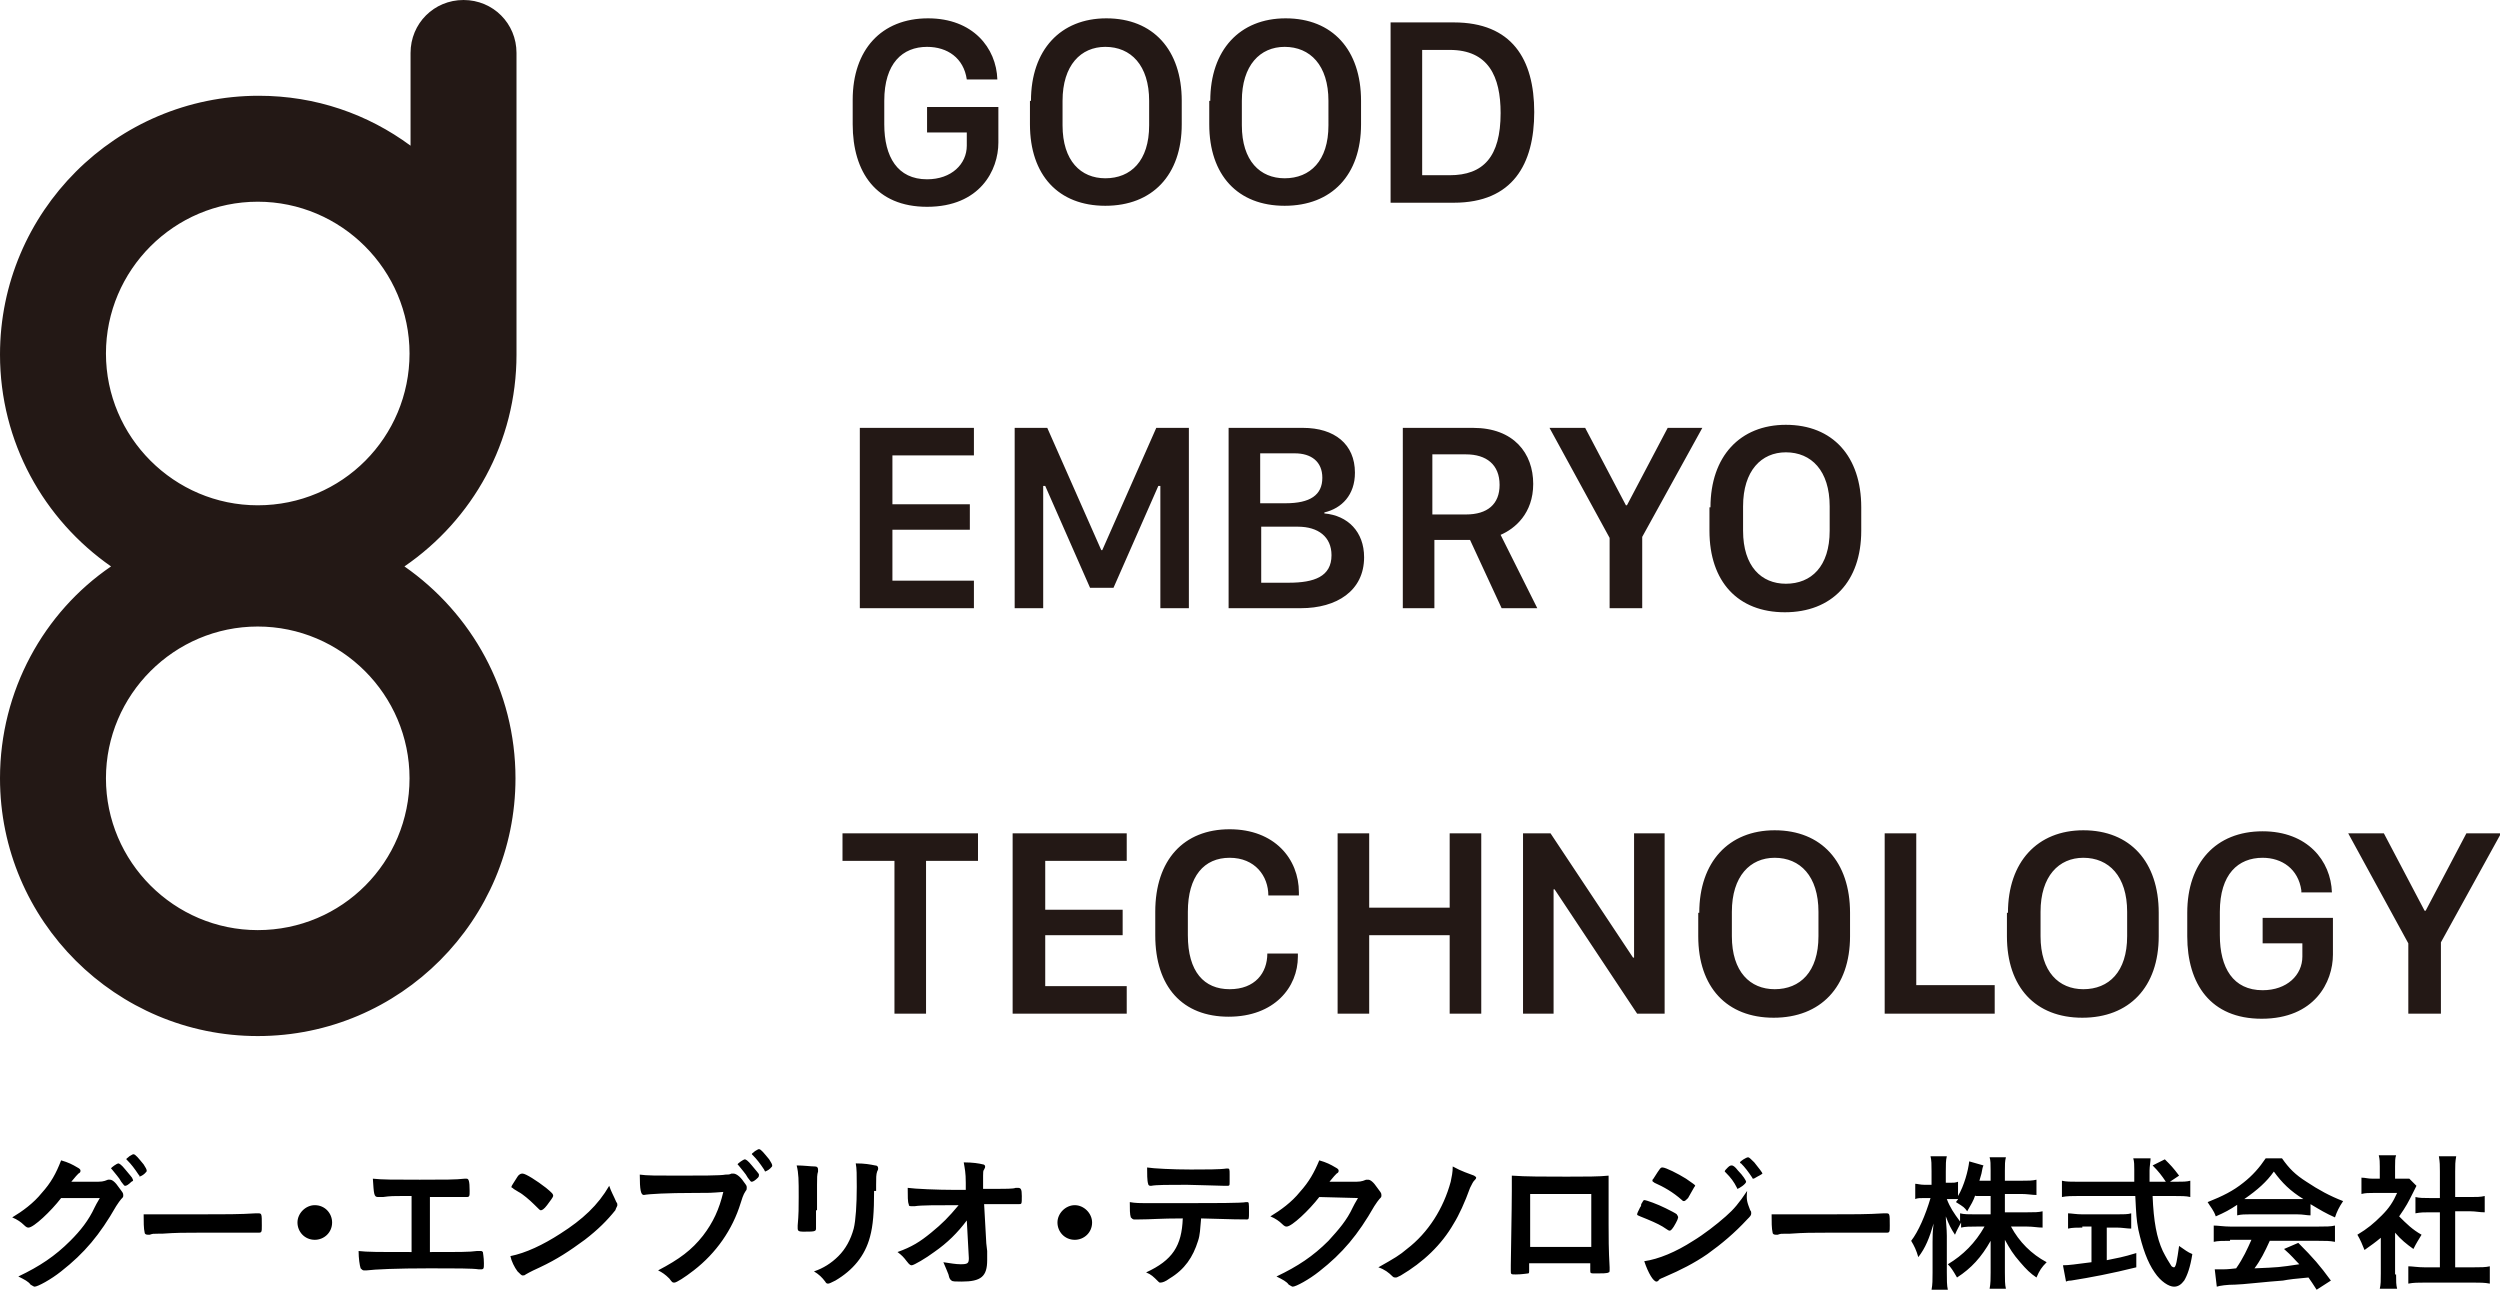 <svg xmlns="http://www.w3.org/2000/svg" viewBox="0 0 245.4 127.6"><path d="M50.7 34.8V5.2c0-2.9-2.3-5.2-5.2-5.2s-5.2 2.3-5.2 5.2v9.1c-4.2-3.1-9.3-4.9-14.9-4.9C11.4 9.4 0 20.8 0 34.8 0 43.4 4.3 51 10.9 55.6 4.3 60.1 0 67.8 0 76.4c0 14 11.4 25.3 25.3 25.3 14 0 25.3-11.4 25.3-25.3 0-8.6-4.3-16.2-10.9-20.8 6.7-4.6 11-12.2 11-20.8zM25.3 91.3c-8.2 0-14.9-6.7-14.9-14.9s6.7-14.9 14.9-14.9 14.9 6.7 14.9 14.9-6.6 14.9-14.9 14.9zm0-41.7c-8.2 0-14.9-6.7-14.9-14.9s6.7-14.9 14.9-14.9 14.9 6.7 14.9 14.9-6.6 14.9-14.9 14.9zM94.9 7.8C94.6 5.7 93 4.6 91 4.6c-2.4 0-4.2 1.6-4.2 5.3v2.3c0 3.2 1.3 5.4 4.2 5.4 2.4 0 3.9-1.5 3.9-3.3V13H91v-2.5h7V14c0 2.7-1.8 6.3-7 6.3-5 0-7.3-3.4-7.3-8.1V9.8c0-4.9 2.8-8 7.4-8 4.4 0 6.7 2.9 6.8 6h-3zm6.3 2.1c0-5 2.9-8.1 7.4-8.1 4.6 0 7.4 3.1 7.4 8.1v2.3c0 5-2.9 8-7.5 8s-7.4-3-7.4-8V9.9zm3.1 2.4c0 3.5 1.8 5.2 4.2 5.2 2.5 0 4.3-1.7 4.3-5.2V9.9c0-3.5-1.8-5.3-4.3-5.3-2.4 0-4.2 1.8-4.2 5.3v2.4zm14.5-2.4c0-5 2.9-8.1 7.4-8.1 4.6 0 7.4 3.1 7.4 8.1v2.3c0 5-2.9 8-7.5 8s-7.4-3-7.4-8V9.9zm3.1 2.4c0 3.5 1.8 5.2 4.2 5.2 2.5 0 4.3-1.7 4.3-5.2V9.9c0-3.5-1.8-5.3-4.3-5.3-2.4 0-4.2 1.8-4.2 5.3v2.4zm20.8-10.1c5.7 0 7.9 3.6 7.9 8.8 0 5.1-2.1 8.9-7.9 8.9h-6.2V2.2h6.2zm-3.1 15h2.7c3.3 0 5-1.8 5-6.1 0-3.6-1.2-6.2-5-6.2h-2.7v12.3zM95.5 59.7H84.4V42h11.2v2.7h-8v4.8h7.6V52h-7.6v5h8v2.7zm4.1 0V42h3.2l5.3 12h.1l5.3-12h3.2v17.7h-2.8v-12h-.2l-4.4 10H107l-4.4-10h-.2v12h-2.8zM120.7 42h7.2c3.1 0 5.1 1.6 5.1 4.4 0 2.2-1.3 3.5-3 3.9v.1c2.3.2 3.9 1.8 3.9 4.3 0 3.3-2.7 5-6.2 5h-7.1V42zm3.1 7.4h2.4c2.4 0 3.6-.8 3.6-2.5 0-1.6-1.1-2.4-2.7-2.4h-3.4v4.9zm0 7.8h2.7c2.5 0 4.2-.6 4.2-2.7 0-1.8-1.3-2.8-3.3-2.8h-3.6v5.5zm26.7-9.7c0 2.9-1.8 4.4-3.2 5l3.6 7.2h-3.5l-3.1-6.7h-3.5v6.7h-3.1V42h6.9c4 0 5.9 2.5 5.9 5.5zm-6.6 3c2.1 0 3.3-1 3.3-2.9 0-2-1.3-3-3.3-3h-3.3v5.9h3.3zm14.1 9.2v-6.9L152.1 42h3.5l4 7.6h.1l4-7.6h3.4l-5.9 10.7v7H158zm9.9-9.9c0-5 2.9-8.1 7.4-8.1 4.6 0 7.4 3.1 7.4 8.1v2.3c0 5-2.9 8-7.5 8s-7.4-3-7.4-8v-2.3zm3.2 2.3c0 3.5 1.8 5.2 4.2 5.2 2.5 0 4.3-1.7 4.3-5.2v-2.4c0-3.5-1.8-5.3-4.3-5.3-2.4 0-4.2 1.8-4.2 5.3v2.4zM87.8 99.5v-15h-5.1v-2.7H96v2.7h-5.1v15h-3.1zm22.8 0H99.4V81.8h11.2v2.7h-8v4.8h7.6v2.5h-7.6v5h8v2.7zm6-7.7c0 3.6 1.6 5.3 4.1 5.3 2.5 0 3.7-1.6 3.7-3.5h3v.3c0 3-2.3 5.9-6.8 5.9s-7.2-2.9-7.2-8v-2.3c0-5.1 2.8-8.1 7.3-8.1 4.4 0 6.8 2.9 6.8 6.2v.3h-3c0-1.9-1.3-3.7-3.8-3.7s-4.1 1.8-4.1 5.3v2.3zm25.7 7.7v-7.7h-7.9v7.7h-3.1V81.8h3.1v7.3h7.9v-7.3h3.1v17.7h-3.1zm7.2 0V81.8h2.7l8.1 12.2h.1V81.8h3v17.7h-2.7l-8.1-12.2h-.1v12.2h-3zm17.3-9.9c0-5 2.9-8.1 7.4-8.1 4.6 0 7.4 3.1 7.4 8.1v2.3c0 5-2.9 8-7.5 8s-7.4-3-7.4-8v-2.3zm3.2 2.3c0 3.5 1.8 5.2 4.2 5.2 2.5 0 4.3-1.7 4.3-5.2v-2.4c0-3.5-1.8-5.3-4.3-5.3-2.4 0-4.2 1.8-4.2 5.3v2.4zm25.9 7.6H185V81.8h3.1v14.9h7.7v2.8zm1.2-9.9c0-5 2.9-8.1 7.4-8.1 4.6 0 7.4 3.1 7.4 8.1v2.3c0 5-2.9 8-7.5 8s-7.4-3-7.4-8v-2.3zm3.2 2.3c0 3.5 1.8 5.2 4.2 5.2 2.5 0 4.3-1.7 4.3-5.2v-2.4c0-3.5-1.8-5.3-4.3-5.3-2.4 0-4.2 1.8-4.2 5.3v2.4zm25.6-4.5c-.3-2.1-1.9-3.2-3.8-3.2-2.4 0-4.2 1.6-4.2 5.3v2.3c0 3.2 1.3 5.4 4.2 5.4 2.4 0 3.9-1.5 3.9-3.3v-1.3h-3.9v-2.5h6.9v3.6c0 2.7-1.8 6.3-7 6.3-5 0-7.3-3.4-7.3-8.1v-2.3c0-4.9 2.8-8 7.4-8 4.4 0 6.7 2.9 6.8 6h-3zm10.5 12.1v-6.9l-5.9-10.8h3.5l4 7.6h.1l4-7.6h3.4l-5.9 10.7v7h-3.2z" fill="#231815"/><path d="M6 117.6c-1 1.3-2.7 2.9-3.2 2.9-.1 0-.2 0-.5-.3-.2-.2-.6-.5-1.1-.7 1-.6 2.1-1.4 2.9-2.4.9-1 1.4-1.9 1.9-3.2.7.2 1.1.4 1.6.7.2.1.3.2.3.3 0 .1 0 .2-.2.3-.1.1-.3.3-.7.8h2.2c.8 0 .9 0 1.4-.2h.2c.2 0 .5.2.9.8.3.4.4.5.4.7 0 .2 0 .2-.2.4-.1.1-.3.4-.5.7-1.6 2.8-3.1 4.6-5.4 6.4-1 .8-2.3 1.5-2.6 1.5-.1 0-.2-.1-.4-.2-.2-.3-.6-.5-1.2-.8 2.1-1 3.6-2 5.1-3.5 1-1 1.8-2 2.4-3.3.1-.2.2-.4.5-.9H6zm6.9-1.6c-.3.3-.5.4-.6.4-.1 0-.1 0-.4-.4-.2-.4-.6-.8-.9-1.2l-.1-.1c0-.1.6-.5.7-.5.1 0 .3.1.7.6.4.5.7.8.7.9.1.2.1.2-.1.3zm.7-.7c-.4-.6-.7-1-1.1-1.4l-.1-.1c0-.1.1-.1.3-.3.2-.1.3-.2.4-.2.2 0 .5.4 1 1 .2.3.3.5.3.6s0 .1-.2.3c-.2.2-.5.3-.5.3 0-.1 0-.1-.1-.2zm5.8 3.9c2.7 0 4.2 0 5.7-.1h.2c.4 0 .4 0 .4 1.2 0 .6 0 .7-.3.7h-5.8c-1.5 0-2.3 0-3.7.1h-.4c-.5 0-.5 0-.8.1h-.2c-.2 0-.3-.1-.3-.2-.1-.4-.1-1.1-.1-1.8h5.3zm13.2.8c0 1-.8 1.7-1.7 1.7-1 0-1.7-.8-1.7-1.7s.8-1.7 1.7-1.7c1 0 1.7.8 1.7 1.7zm7.8-2.6h-.9c-.8 0-1.2 0-1.9.1h-.5c-.4 0-.4-.3-.5-1.8.9.1 2 .1 4.6.1 2.4 0 3.6 0 4.4-.1h.2c.2 0 .3.2.3 1.2 0 .5 0 .6-.3.6h-3.6v5.4c3 0 3.9 0 4.6-.1h.4c.1 0 .1 0 .2.1 0 .1.1.5.1 1.1 0 .5 0 .6-.3.6H47c-.6-.1-2.3-.1-4.8-.1-3.3 0-5.4.1-6.2.2h-.3c-.1 0-.2-.1-.3-.2-.1-.3-.2-1-.2-1.7.9.1 1.8.1 5.2.1v-5.5zm20.1.6c.1.1.1.2.1.3 0 .1-.1.2-.2.5-.8 1-1.7 1.9-3 2.9-1.5 1.1-2.7 1.9-4.4 2.7-1.1.5-1.2.6-1.4.7-.1.1-.2.1-.3.1-.1 0-.2-.1-.5-.4-.3-.4-.6-1-.7-1.5 1.5-.3 3.2-1.1 4.9-2.2 2.2-1.4 3.7-2.8 4.8-4.7.2.6.4.9.7 1.6zm-9.7-2.5c.2-.3.4-.3.5-.3.3 0 1.4.7 2.3 1.4.6.5.7.6.7.8 0 .1-.3.5-.6.9s-.5.5-.6.5c-.1 0-.1 0-.7-.6-.4-.4-1.1-1-1.5-1.2-.5-.3-.5-.3-.6-.4-.1 0-.1-.1-.1-.1 0-.1.3-.5.6-1zm17.3 1.6c-2.6 0-4.4.1-4.9.2-.3 0-.4-.5-.4-2 .7.1 1.6.1 3.8.1 2 0 4.2 0 4.6-.1.3 0 .4 0 .6-.1h.2c.2 0 .6.2 1 .8.3.4.3.4.3.6 0 .1 0 .2-.1.3-.1.2-.2.2-.5 1.2-.8 2.6-2.4 4.9-4.6 6.6-.9.7-1.7 1.2-1.9 1.2-.2 0-.2 0-.5-.4-.4-.4-.7-.6-1.1-.8 2.1-1.1 3.3-2 4.4-3.4 1-1.3 1.6-2.6 2-4.3-1.3.1-1.3.1-2.9.1zm6.3-1.5c-.3.3-.5.4-.6.4s-.1 0-.4-.4c-.2-.4-.6-.8-.9-1.2l-.1-.1c0-.1.6-.5.7-.5.1 0 .3.1.7.6.4.5.7.8.7.9s0 .2-.1.3zm.6-.8c-.4-.6-.7-1-1.1-1.4l-.1-.1c0-.1.1-.1.3-.3.2-.1.3-.2.4-.2.2 0 .5.4 1 1 .2.3.3.5.3.6s0 .1-.2.3c-.2.2-.5.3-.5.3l-.1-.2zm5.1 4v1.8c0 .3-.2.3-1.3.3-.4 0-.5-.1-.5-.3v-.3c.1-1.1.1-1.8.1-2.8 0-1.7 0-2.3-.2-3.1.7 0 1.4.1 1.8.1.2 0 .3.1.3.3v.2c-.1.3-.1.6-.1 1.3v2.5zm5.7-1.9c0 2.1-.1 3.4-.4 4.5-.5 1.9-1.7 3.3-3.4 4.3-.4.2-.6.3-.7.3s-.2 0-.3-.2c-.3-.4-.6-.7-1.1-1 .9-.3 1.7-.8 2.4-1.5s1.2-1.6 1.5-2.7c.2-.8.3-2.4.3-4.1 0-1.2 0-1.8-.1-2.3.9 0 1.4.1 1.9.2.2 0 .3.1.3.3 0 .1 0 .1-.1.3-.1.3-.1.6-.1 1.3v.6zm9.1 2.9c-.9 1.2-1.9 2.2-3.2 3.1-.8.6-2 1.3-2.2 1.3-.1 0-.2 0-.5-.4s-.5-.6-.9-.9c1.4-.5 2.2-1 3.3-1.9 1.1-.9 1.7-1.5 2.7-2.7-2.1 0-3.7 0-4.3.1h-.3c-.2 0-.3 0-.3-.2-.1-.2-.1-.8-.1-1.6.7.1 2.9.2 4.7.2h1v-.7c0-1-.1-1.4-.2-2 .9 0 1.5.1 1.9.2.1 0 .2.1.2.2s0 .1-.1.3c-.1.1-.1.3-.1.6v1.3c2.6 0 2.9 0 3.2-.1h.2c.3 0 .4.1.4.8 0 .8 0 .8-.3.8h-3.4l.2 3.6c0 .1 0 .2.1 1v.9c0 1.6-.6 2.1-2.5 2.1-.6 0-.9 0-1-.1-.1-.1-.2-.1-.3-.6-.1-.3-.3-.7-.5-1.2.7.1 1.2.2 1.7.2.7 0 .8-.1.8-.6l-.2-3.7zm12.3.2c0 1-.8 1.7-1.7 1.7-1 0-1.7-.8-1.7-1.7s.8-1.7 1.7-1.7c.9 0 1.7.8 1.7 1.7zm4.6-.3h-.5c-.1 0-.2-.1-.3-.2-.1-.3-.1-.8-.1-1.5.6.1.8.1 2.2.1h3.5c2.4 0 5.3 0 5.7-.1h.1c.2 0 .2 0 .2 1 0 .6 0 .7-.2.7h-.1c-.7 0-.9 0-4.4-.1-.1 1.1-.1 1.6-.3 2.2-.5 1.6-1.3 2.8-2.8 3.7-.4.3-.7.4-.9.4-.1 0-.1 0-.2-.1-.5-.5-.7-.7-1.2-.9 2.6-1.2 3.5-2.6 3.6-5.3-2.3 0-3.1.1-4.3.1zm5.1-4.9c1.4 0 2.9 0 3.5-.1h.1c.2 0 .2.1.2.6v.7c0 .4 0 .4-.3.4h-.2c-.4 0-3.1-.1-3.7-.1-1.8 0-3 0-3.5.1h-.1c-.1 0-.2-.1-.2-.2-.1-.3-.1-1-.1-1.6.6.1 2.5.2 4.3.2zm12.6 2.7c-1 1.3-2.7 2.9-3.2 2.9-.1 0-.2 0-.5-.3-.2-.2-.6-.5-1.1-.7 1-.6 2.1-1.4 2.9-2.4.9-1 1.4-1.9 1.9-3.1.7.2 1.1.4 1.6.7.2.1.3.2.3.3 0 .1 0 .2-.2.3-.1.1-.3.3-.7.8h2.2c.8 0 .9 0 1.4-.2h.2c.2 0 .5.2.9.8.3.4.4.5.4.7 0 .2 0 .2-.2.4-.1.1-.3.4-.5.7-1.6 2.8-3.1 4.6-5.4 6.4-1 .8-2.3 1.5-2.6 1.5-.1 0-.2-.1-.4-.2-.2-.3-.6-.5-1.2-.8 2.1-1 3.6-2 5.1-3.5 1-1.1 1.8-2 2.4-3.3.1-.2.2-.4.5-.9l-3.8-.1zm15.2-2.1c.1.1.2.1.2.2s-.1.2-.2.3c-.1.1-.2.3-.4.7-.5 1.4-1.1 2.7-1.6 3.5-1.2 2.1-3 3.8-5.2 5.1-.4.2-.4.2-.5.2-.1 0-.2 0-.3-.1-.4-.4-.8-.7-1.4-.9 1.6-.9 2.1-1.2 2.8-1.8 2.1-1.6 3.6-4 4.3-6.6.1-.5.2-.9.2-1.5.9.5 1.6.7 2.1.9zm5.4 9.3c0 .2 0 .3-.1.3s-.6.1-1.2.1c-.5 0-.5 0-.5-.4v-.5c0-.8.1-5.5.1-7.3v-1.5c1.3.1 3.3.1 5.4.1 1.8 0 3.2 0 4.1-.1v4.8c0 1.1 0 2.5.1 4.2v.2c0 .2 0 .3-.1.3-.1.1-.7.1-1.2.1-.6 0-.6 0-.6-.3v-.7h-6v.7zm6-7.5h-5.9v5.2h6v-5.2zm8.2 3.2c-.2.3-.3.4-.4.4-.1 0-.1 0-.7-.4-.5-.3-1.2-.6-2.2-1-.2-.1-.3-.1-.3-.2s.1-.3.3-.7c.1-.1.1-.2.1-.3.2-.3.2-.4.3-.4.2 0 1.3.4 2.1.8.4.2 1 .5 1.1.6 0 .1.1.1.1.2.1.1-.1.5-.4 1zm7.5-1.6c.1.1.1.2.1.3 0 .2-.1.3-.4.6-1.2 1.3-2.5 2.4-3.9 3.4-1.3.9-2.7 1.6-4.1 2.2-.4.2-.6.2-.7.4-.1.1-.2.1-.2.1-.3 0-.8-.8-1.2-2 1.4-.2 3.1-.9 4.8-2 1-.6 2.3-1.6 3.2-2.4.8-.7 1.3-1.3 2.1-2.5-.1.9 0 1.1.3 1.9zm-6.1-1.2c-.2.2-.3.3-.4.3-.1 0-.1 0-.2-.1-.9-.8-1.8-1.3-2.7-1.7-.1-.1-.2-.1-.2-.2s0-.1.1-.2c.7-1.1.7-1.1.9-1.1.3 0 1.5.6 2.3 1.1.7.5.9.6.9.7-.1.1-.4.7-.7 1.2zm4.8-1c-.3-.6-.6-1-1.1-1.5l-.1-.1c0-.1.1-.2.3-.4.2-.2.3-.2.4-.2.1 0 .3.1.6.5.5.5.8 1 .8 1.1 0 .2-.7.7-.9.7.1 0 0 0 0-.1zm2-1.1c-.2.1-.3.2-.4.2 0 0-.1 0-.1-.1-.4-.6-.7-1-1.1-1.4-.1 0-.1-.1-.1-.1 0-.1.6-.5.8-.5.1 0 .3.2.6.5.4.5.8 1 .8 1.1 0 0-.1.1-.5.3zm6.7 3.7c2.7 0 4.2 0 5.7-.1h.2c.4 0 .4 0 .4 1.2 0 .6 0 .7-.3.7h-5.8c-1.5 0-2.3 0-3.7.1h-.4c-.5 0-.5 0-.8.1h-.2c-.2 0-.3-.1-.3-.2-.1-.4-.1-1.1-.1-1.8h5.3zm17.7-.2h2.1c.7 0 1.1 0 1.5-.1v1.6c-.5 0-.9-.1-1.5-.1h-1.6c.8 1.5 2 2.7 3.5 3.5-.5.5-.7.8-1 1.5-.6-.4-1-.8-1.6-1.5-.7-.8-1-1.3-1.5-2.2v3.2c0 .7 0 1.2.1 1.6h-1.6c.1-.5.1-1 .1-1.6v-3.1c-.9 1.6-1.9 2.7-3.3 3.6-.4-.7-.6-1-.9-1.3 1.5-.9 2.7-2.1 3.6-3.7h-.8c-.6 0-1.1 0-1.5.1v-.5c-.2.4-.4.7-.6 1.2-.4-.6-.6-1-.9-1.8 0 .5.1 1.2.1 1.9v3.6c0 .7 0 1.3.1 1.7h-1.6c.1-.5.1-1 .1-1.7v-3c0-.6 0-.9.1-1.8-.4 1.4-.8 2.4-1.5 3.3-.2-.7-.4-1.1-.7-1.6.7-.9 1.4-2.5 1.9-4.2h-.6c-.4 0-.7 0-.9.1v-1.5c.2 0 .5.1.9.1h.7V115c0-.7 0-1.1-.1-1.5h1.6c-.1.4-.1.8-.1 1.5v1.1h.4c.4 0 .5 0 .8-.1v1.4c.6-1 1-2.5 1.1-3.4l1.4.4c-.1.2-.1.3-.2.8-.1.3-.1.4-.2.7h1.1v-1c0-.6 0-1-.1-1.3h1.6c-.1.4-.1.7-.1 1.3v1h1.6c.7 0 1.1 0 1.5-.1v1.5c-.4 0-.9-.1-1.5-.1h-1.6v1.8zm-3-1.7c-.2.6-.4.9-.8 1.6-.3-.4-.3-.4-1.1-.9.1-.2.2-.2.2-.3h-1.1c.3.8.7 1.4 1.3 2.2v-.8c.4.1.8.1 1.5.1h1.5v-1.8h-1.5zm19.7-1.3c.7 0 1 0 1.4-.1v1.6c-.4-.1-.9-.1-1.6-.1h-2.1c.1 2.5.4 4.1 1 5.4.3.6.6 1.1.8 1.4.1.2.3.2.3.2.2 0 .3-.7.5-2.1.6.4.8.6 1.3.8-.2 1.3-.5 2.1-.8 2.6-.3.4-.6.6-1 .6-.5 0-1.3-.5-1.9-1.4-.7-1-1.2-2.4-1.6-4.2-.2-1.1-.2-1.4-.3-3.3H204c-.6 0-1.1 0-1.6.1v-1.6c.4.1.9.1 1.6.1h5.5v-1.2c0-.4 0-.8-.1-1.1h1.7c0 .3-.1.8-.1 1.2v1.1h1.6c-.4-.6-.7-1-1.3-1.6l1.2-.6c.6.6.8.8 1.4 1.6l-.9.6h.6zm-9.2 4.5c-.5 0-1 0-1.4.1v-1.5c.3 0 .8.1 1.4.1h3.4c.6 0 1.1 0 1.4-.1v1.5c-.4 0-.9-.1-1.4-.1h-1v3.2c1-.2 1.6-.3 2.9-.7v1.4c-2.4.6-4.5 1-6.4 1.3-.1 0-.3 0-.5.1l-.3-1.6c.6 0 1.2-.1 2.8-.3v-3.5h-.9zm15.3-2.3c-.9.6-1.3.8-2.2 1.2-.2-.6-.5-.9-.8-1.4 1.5-.6 2.5-1.1 3.5-1.9.9-.7 1.6-1.5 2.2-2.4h1.6c.7 1 1.3 1.6 2.4 2.3 1.2.8 2.3 1.4 3.6 1.9-.4.6-.6 1-.8 1.6-.9-.4-1.4-.7-2.4-1.3v1.1c-.4 0-.7-.1-1.3-.1h-4.7c-.4 0-.8 0-1.2.1v-1.1zm-.8 3.6c-.7 0-1.2 0-1.6.1v-1.6c.4 0 1 .1 1.6.1h8.7c.7 0 1.2 0 1.6-.1v1.6c-.5-.1-.9-.1-1.6-.1h-4.8c-.5 1.1-.9 1.9-1.5 2.7 2.4-.1 2.4-.1 4.4-.4-.5-.5-.7-.8-1.5-1.5l1.4-.6c1.5 1.5 2.1 2.2 3.2 3.7l-1.4.9c-.4-.6-.5-.8-.8-1.2-1.2.1-2 .2-2.5.3-1.5.1-4.1.4-4.7.4-.8 0-1.5.1-1.8.2l-.2-1.7h.8c.1 0 .5 0 1.3-.1.7-1 1.1-1.9 1.5-2.8h-2.1zm6.6-4.1h.6c-1.3-.8-2.1-1.6-2.9-2.7-.7 1-1.6 1.8-2.9 2.7h5.2zm9.7 7.4c0 .7 0 1 .1 1.4h-1.7c.1-.4.1-.8.1-1.5v-3.5c-.6.5-.9.7-1.6 1.2-.2-.5-.4-1-.7-1.5 1-.6 1.6-1.1 2.4-1.9.7-.7 1.1-1.3 1.5-2.2H233c-.5 0-.8 0-1.2.1v-1.6c.4 0 .6.1 1.1.1h.7v-1.2c0-.4 0-.7-.1-1.1h1.7c-.1.3-.1.6-.1 1.1v1.2h1.4l.7.7-.3.6c-.5 1-.7 1.4-1.4 2.4.7.7 1.3 1.3 2.2 1.8-.3.5-.5.8-.8 1.4-.7-.5-1.2-.9-1.8-1.6v4.1zm5.9-.7h1.7c.7 0 1.2 0 1.6-.1v1.7c-.5-.1-1-.1-1.6-.1H238c-.6 0-1.1 0-1.6.1v-1.7c.4 0 .9.1 1.6.1h1.5V119h-1c-.5 0-.9 0-1.4.1v-1.6c.4.1.8.1 1.4.1h1V115c0-.6 0-.9-.1-1.5h1.7c-.1.6-.1.8-.1 1.5v2.5h1.5c.6 0 1 0 1.4-.1v1.6c-.5 0-.9-.1-1.4-.1H241v5.5z"/></svg>